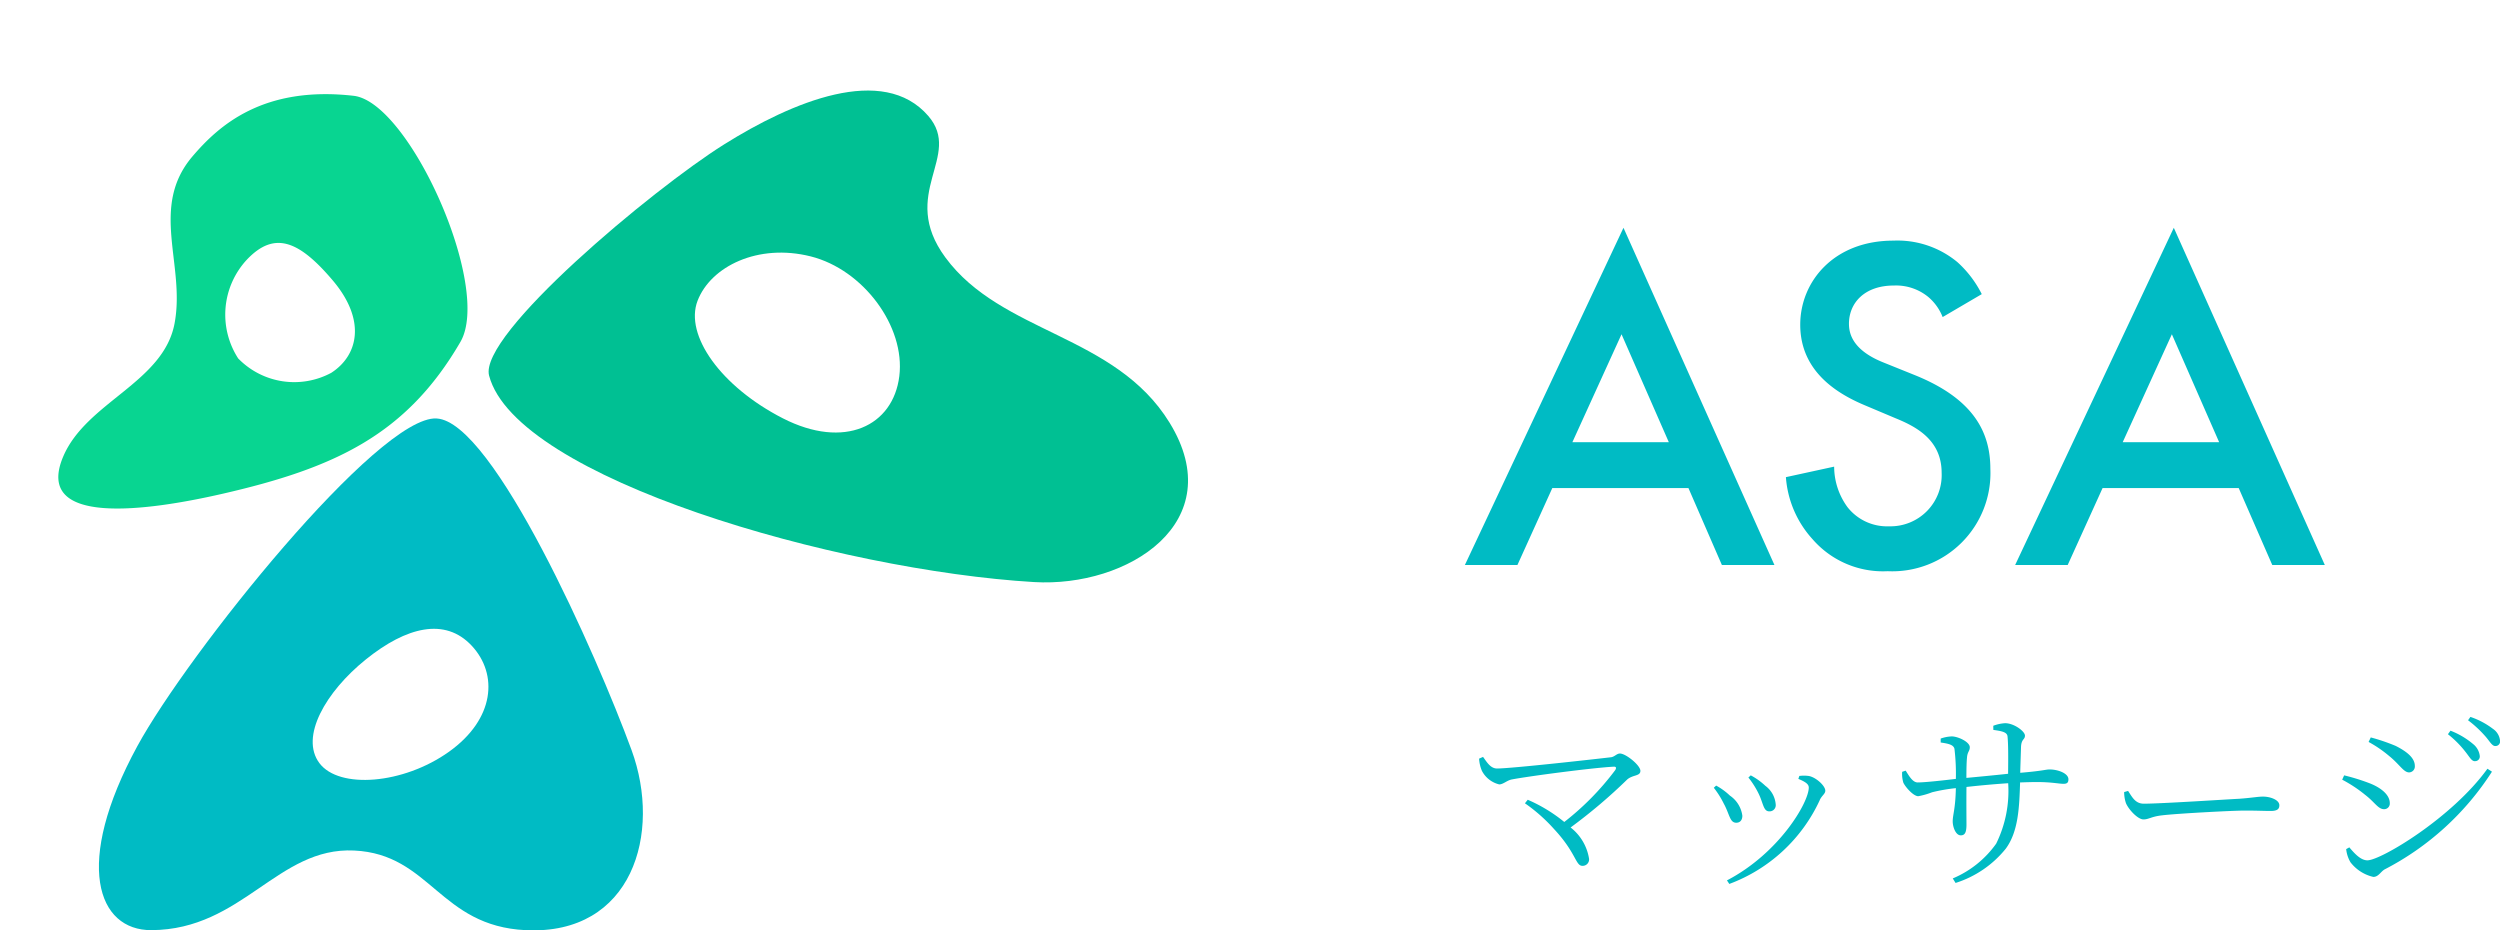 <svg xmlns="http://www.w3.org/2000/svg" xmlns:xlink="http://www.w3.org/1999/xlink" width="177.931" height="66.213" viewBox="0 0 177.931 66.213">
  <defs>
    <clipPath id="clip-path">
      <rect id="長方形_180" data-name="長方形 180" width="84.721" height="66.213" fill="none"/>
    </clipPath>
  </defs>
  <g id="logo" transform="translate(-36.877 -122.394)">
    <g id="グループ_2431" data-name="グループ 2431" transform="translate(36.877 122.394)">
      <g id="グループ_2430" data-name="グループ 2430" clip-path="url(#clip-path)">
        <path id="パス_26" data-name="パス 26" d="M35.712,49.379c-4.151-.223-17.729,16.76-21.3,23.314-4.575,8.4-2.848,13.128,1,13.105,6.483-.037,8.978-5.929,14.427-5.667S35.9,85.507,42.06,85.8c7.581.358,9.694-6.894,7.523-12.818-2.481-6.766-9.84-23.385-13.87-23.6M36.59,73.1c-3.262,2.327-7.822,2.672-9.222.813s.43-5.072,3.312-7.389,5.629-3,7.525-.971,1.646,5.22-1.615,7.547" transform="translate(-4.633 -19.597)" fill="#00bbc4"/>
        <path id="パス_27" data-name="パス 27" d="M35.5,28.743c2.263-3.9-3.629-17.061-7.6-17.514-6.457-.735-9.6,2.129-11.449,4.286-3.122,3.632-.5,7.735-1.3,11.931s-6.28,5.585-7.924,9.463c-2.128,5.02,6.043,3.857,11.314,2.65,7.995-1.831,13.108-4.188,16.959-10.816M19.69,29.933a5.744,5.744,0,0,1,.628-7.061c1.943-2.035,3.684-1.344,6.09,1.49s1.821,5.343-.1,6.582a5.562,5.562,0,0,1-6.613-1.011" transform="translate(-2.73 -4.41)" fill="#08d591"/>
        <path id="パス_28" data-name="パス 28" d="M57.695,30.977c1.922,7.3,24.8,13.862,38.78,14.692,6.688.4,14.007-4.256,9.651-11.344-3.874-6.3-11.958-6.329-15.956-11.759-3.364-4.567,1.261-7.2-1.218-10.073-3.21-3.722-9.676-1.016-14.537,2.031C69.3,17.732,56.931,28.073,57.695,30.977m22.89-8.487c3.739.941,6.742,4.979,6.307,8.522s-3.9,5.249-8.294,3S71.59,28.1,72.532,25.649s4.313-4.1,8.052-3.159" transform="translate(-22.885 -4.242)" fill="#00c093"/>
      </g>
    </g>
    <path id="パス_69" data-name="パス 69" d="M18.428,0h3.74L11.424-24,.136,0h3.74L6.358-5.474h9.69ZM7.786-8.738l3.5-7.684,3.366,7.684Zm29.138-10.54a7.725,7.725,0,0,0-1.734-2.278,6.687,6.687,0,0,0-4.556-1.53c-4.25,0-6.63,2.924-6.63,5.984,0,3.4,2.754,4.964,4.624,5.746l2.176.918c1.5.612,3.264,1.564,3.264,3.876a3.643,3.643,0,0,1-3.74,3.808,3.578,3.578,0,0,1-2.958-1.36A4.9,4.9,0,0,1,26.418-7l-3.434.748a7.342,7.342,0,0,0,1.9,4.42A6.635,6.635,0,0,0,30.226.442a6.989,6.989,0,0,0,7.31-7.276c0-2.584-1.156-4.964-5.338-6.664l-2.278-.918c-2.21-.884-2.448-2.074-2.448-2.754,0-1.462,1.088-2.72,3.2-2.72a3.616,3.616,0,0,1,2.448.816,3.6,3.6,0,0,1,1.02,1.428ZM57.6,0h3.74L50.592-24,39.3,0h3.74l2.482-5.474h9.69ZM46.954-8.738l3.5-7.684,3.366,7.684Z" transform="translate(141 162.606)" fill="#00bbc4"/>
    <path id="パス_70" data-name="パス 70" d="M1.148-8.218a2.568,2.568,0,0,0,.2.868,1.888,1.888,0,0,0,1.232.966c.28,0,.546-.28.882-.35,1.232-.238,5.824-.84,7.252-.91.182-.014.224.07.126.238A19.367,19.367,0,0,1,7.21-3.71a11.084,11.084,0,0,0-2.6-1.582l-.2.252A11.781,11.781,0,0,1,6.482-3.206C8.064-1.512,8.008-.588,8.5-.588a.459.459,0,0,0,.476-.49,3.506,3.506,0,0,0-1.316-2.24A37.744,37.744,0,0,0,11.69-6.734c.406-.35.938-.224.938-.616s-1.036-1.232-1.456-1.232c-.238,0-.378.238-.644.266-1.064.126-7.07.8-8.106.8-.476,0-.742-.49-.994-.826ZM21.042-5.726c.336.686.336,1.26.756,1.26a.437.437,0,0,0,.462-.476,1.815,1.815,0,0,0-.742-1.344,4.768,4.768,0,0,0-1.036-.742l-.168.154A6.122,6.122,0,0,1,21.042-5.726Zm4.354.448c.154-.322.392-.434.392-.658,0-.35-.672-.966-1.19-1.05a2.582,2.582,0,0,0-.658,0l-.07.21c.546.224.742.392.742.616,0,1.064-2.114,4.676-5.824,6.608L18.956.7A11.5,11.5,0,0,0,25.4-5.278Zm-6.8.322c.392.756.406,1.3.854,1.3.294,0,.434-.21.434-.5A2.059,2.059,0,0,0,19-5.586a4.667,4.667,0,0,0-.98-.714l-.168.154A6.414,6.414,0,0,1,18.592-4.956Zm19.152-5.306c.6.084.966.154,1.008.448.056.546.056,1.414.042,2.674-.924.1-2.072.21-2.968.294,0-.616.014-1.176.042-1.428.028-.448.2-.462.2-.756,0-.378-.84-.77-1.288-.77a2.6,2.6,0,0,0-.784.154v.28c.588.084.91.168.98.448a14.907,14.907,0,0,1,.1,2.142c-.84.1-2.184.252-2.716.252-.35,0-.6-.434-.854-.84l-.252.084a2.2,2.2,0,0,0,.084.77c.14.308.714.966,1.064.966a5.291,5.291,0,0,0,.98-.28,12.475,12.475,0,0,1,1.694-.294c-.028,1.484-.224,1.89-.224,2.366,0,.392.21.994.574.994.294,0,.406-.21.406-.77,0-.406-.014-1.554,0-2.674.882-.1,1.96-.2,2.968-.266a8.466,8.466,0,0,1-.854,4.3A7.2,7.2,0,0,1,34.86.308l.2.322a7.49,7.49,0,0,0,3.57-2.436c.91-1.232.966-2.982,1.022-4.718.434-.014.84-.028,1.19-.028,1.05,0,1.568.126,1.9.126.252,0,.35-.084.35-.322,0-.434-.77-.7-1.33-.7-.308,0-.448.1-2.1.238.014-.6.042-1.33.056-1.848.028-.574.28-.5.28-.8s-.77-.882-1.414-.882a2.842,2.842,0,0,0-.84.182Zm9.31,4.424a2.484,2.484,0,0,0,.126.784c.2.476.854,1.162,1.246,1.162s.56-.21,1.358-.294c1.05-.126,4.984-.336,5.866-.336.854,0,1.344.028,1.834.028s.616-.154.616-.406c0-.378-.63-.616-1.162-.616-.364,0-.756.084-1.694.154-.644.028-5.544.35-6.79.35-.588,0-.812-.434-1.12-.91Zm24.962-2.2a.334.334,0,0,0,.35-.364,1.27,1.27,0,0,0-.476-.854,5.651,5.651,0,0,0-1.61-.952l-.182.252a7.254,7.254,0,0,1,1.274,1.288C71.652-8.316,71.792-8.036,72.016-8.036Zm1.456-1.078a.324.324,0,0,0,.336-.364,1.148,1.148,0,0,0-.5-.854,5.615,5.615,0,0,0-1.61-.854l-.168.238a8.258,8.258,0,0,1,1.26,1.176C73.094-9.422,73.248-9.114,73.472-9.114ZM65.926-8.4c.742.6,1.022,1.162,1.414,1.162a.421.421,0,0,0,.406-.462c0-.49-.42-.952-1.372-1.428a13.88,13.88,0,0,0-1.764-.6l-.154.322A8.656,8.656,0,0,1,65.926-8.4ZM64.372-.98c-.476,0-.91-.476-1.288-.924l-.224.126a2.311,2.311,0,0,0,.308.938A2.853,2.853,0,0,0,64.792.2c.364,0,.518-.364.8-.532a19.939,19.939,0,0,0,7.644-6.958l-.322-.21C70.392-4,65.324-.98,64.372-.98Zm-.2-4.69c.728.546.952,1.05,1.386,1.05a.4.4,0,0,0,.406-.434c0-.532-.518-1.036-1.372-1.386a14.7,14.7,0,0,0-1.876-.588l-.14.308A9.807,9.807,0,0,1,64.176-5.67Z" transform="translate(141 184.606)" fill="#00bbc4"/>
  </g>
</svg>
